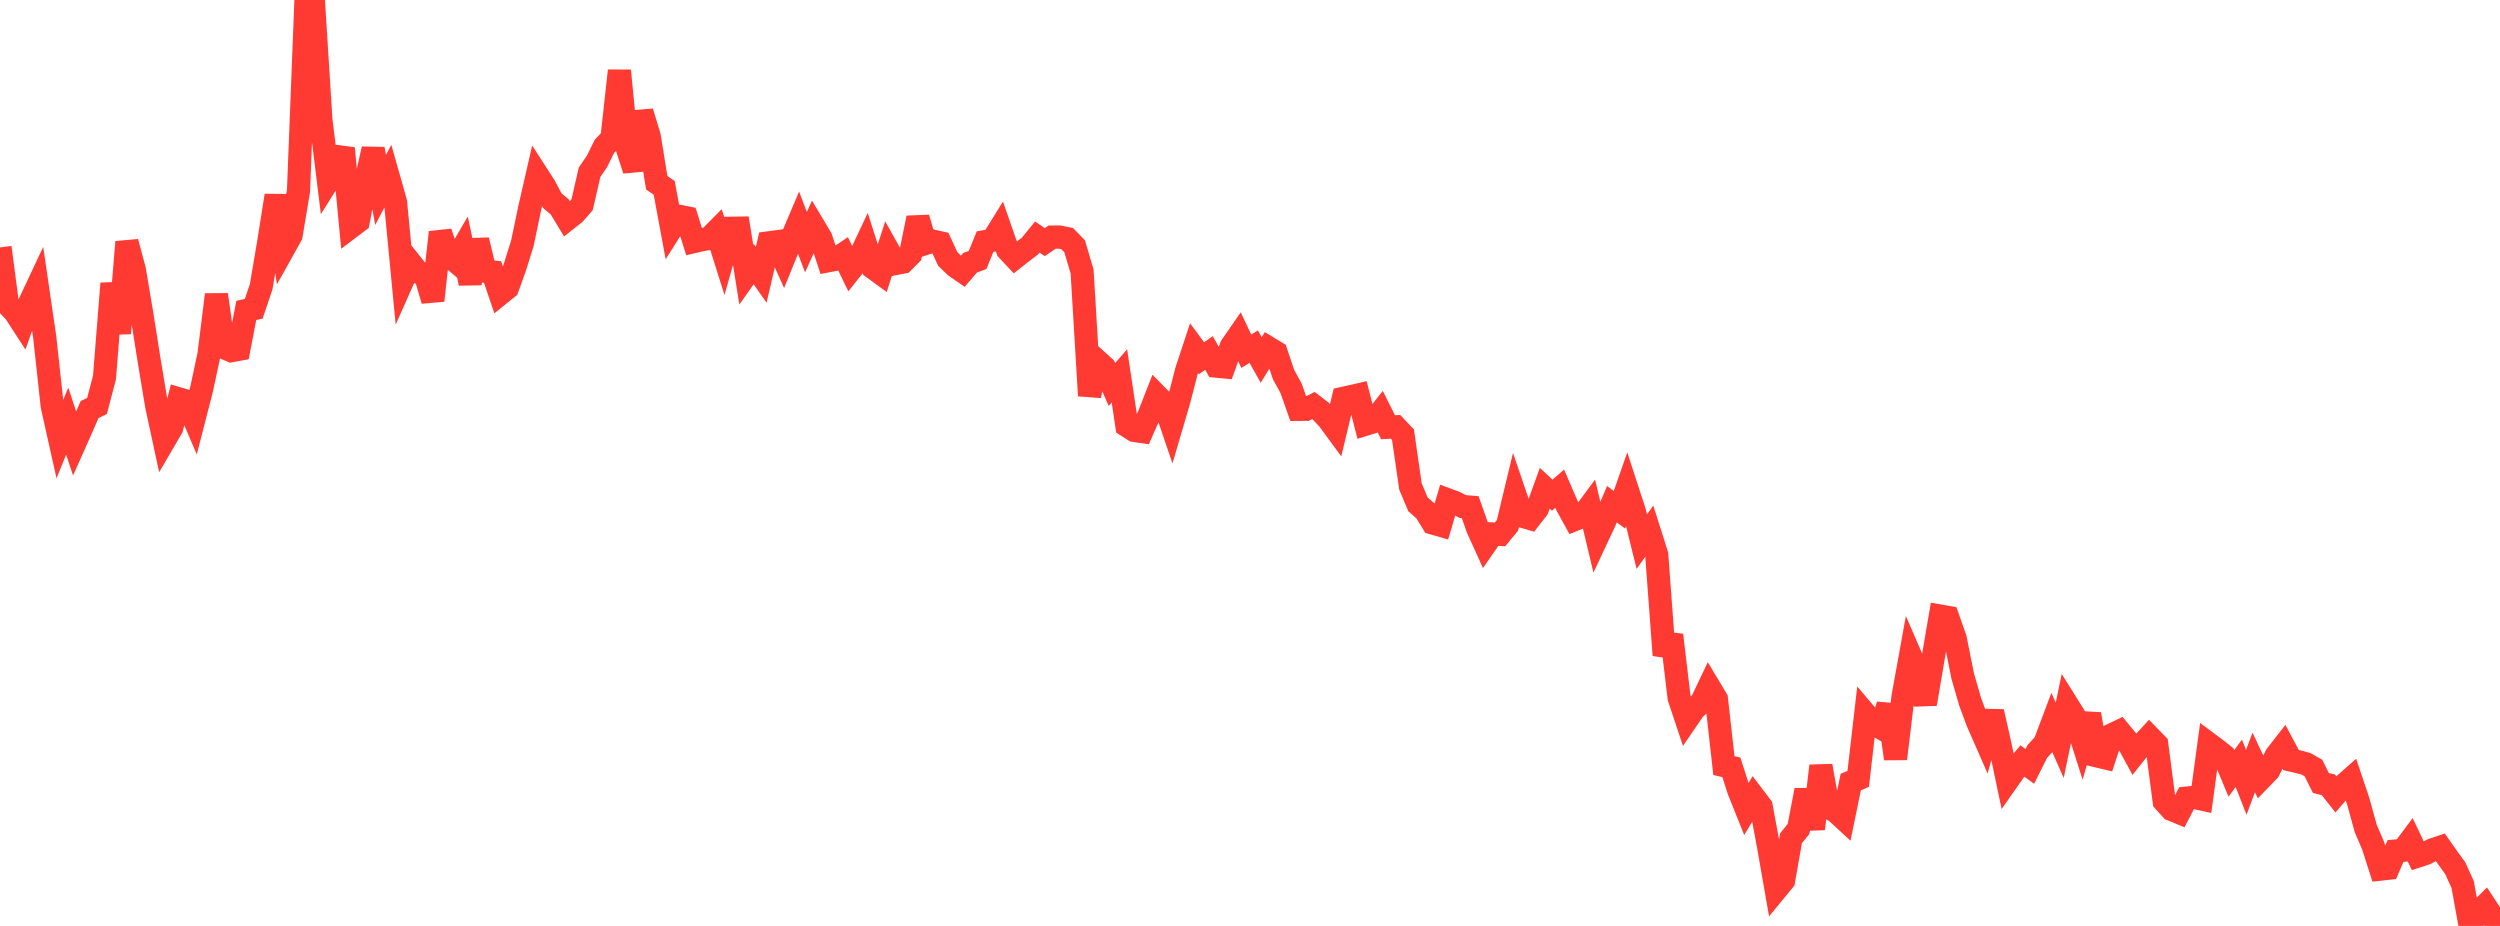 <?xml version="1.0" standalone="no"?>
<!DOCTYPE svg PUBLIC "-//W3C//DTD SVG 1.1//EN" "http://www.w3.org/Graphics/SVG/1.1/DTD/svg11.dtd">

<svg width="135" height="50" viewBox="0 0 135 50" preserveAspectRatio="none" 
  xmlns="http://www.w3.org/2000/svg"
  xmlns:xlink="http://www.w3.org/1999/xlink">


<polyline points="0.0, 13.361 0.403, 16.426 0.806, 16.851 1.209, 17.473 1.612, 16.335 2.015, 15.477 2.418, 18.231 2.821, 21.93 3.224, 23.735 3.627, 22.737 4.03, 23.951 4.433, 23.047 4.836, 22.118 5.239, 21.922 5.642, 20.382 6.045, 15.307 6.448, 17.995 6.851, 13.067 7.254, 14.568 7.657, 16.963 8.06, 19.507 8.463, 21.931 8.866, 23.798 9.269, 23.108 9.672, 21.543 10.075, 21.662 10.478, 22.605 10.881, 21.039 11.284, 19.153 11.687, 15.912 12.09, 18.767 12.493, 18.937 12.896, 18.863 13.299, 16.764 13.701, 16.673 14.104, 15.481 14.507, 13.102 14.91, 10.56 15.313, 13.434 15.716, 12.713 16.119, 10.306 16.522, 0.0 16.925, 0.068 17.328, 6.476 17.731, 9.741 18.134, 9.096 18.537, 8.009 18.94, 12.26 19.343, 11.955 19.746, 9.849 20.149, 8.045 20.552, 10.256 20.955, 9.492 21.358, 10.913 21.761, 15.101 22.164, 14.192 22.567, 14.696 22.97, 14.851 23.373, 16.228 23.776, 12.545 24.179, 13.748 24.582, 14.09 24.985, 13.401 25.388, 15.299 25.791, 12.967 26.194, 14.649 26.597, 14.688 27.0, 15.872 27.403, 15.547 27.806, 14.423 28.209, 13.13 28.612, 11.204 29.015, 9.442 29.418, 10.067 29.821, 10.833 30.224, 11.173 30.627, 11.84 31.03, 11.522 31.433, 11.058 31.836, 9.301 32.239, 8.709 32.642, 7.894 33.045, 7.479 33.448, 3.818 33.851, 7.935 34.254, 9.181 34.657, 6.041 35.06, 7.37 35.463, 9.868 35.866, 10.143 36.269, 12.318 36.672, 11.68 37.075, 11.76 37.478, 13.044 37.881, 12.949 38.284, 12.875 38.687, 12.469 39.09, 13.749 39.493, 12.325 39.896, 12.319 40.299, 14.833 40.701, 14.264 41.104, 14.841 41.507, 13.114 41.91, 13.06 42.313, 13.962 42.716, 12.968 43.119, 12.018 43.522, 13.078 43.925, 12.181 44.328, 12.856 44.731, 14.078 45.134, 14.001 45.537, 13.728 45.94, 14.565 46.343, 14.057 46.746, 13.202 47.149, 14.462 47.552, 14.756 47.955, 13.51 48.358, 14.232 48.761, 14.153 49.164, 13.747 49.567, 11.766 49.97, 13.149 50.373, 13.02 50.776, 13.112 51.179, 13.985 51.582, 14.376 51.985, 14.655 52.388, 14.187 52.791, 14.037 53.194, 13.047 53.597, 12.974 54.0, 12.326 54.403, 13.486 54.806, 13.916 55.209, 13.599 55.612, 13.291 56.015, 12.799 56.418, 13.075 56.821, 12.801 57.224, 12.802 57.627, 12.886 58.03, 13.299 58.433, 14.661 58.836, 21.367 59.239, 19.475 59.642, 19.841 60.045, 20.763 60.448, 20.297 60.851, 22.988 61.254, 23.244 61.657, 23.302 62.06, 22.392 62.463, 21.36 62.866, 21.771 63.269, 22.957 63.672, 21.586 64.075, 20.019 64.478, 18.8 64.881, 19.346 65.284, 19.061 65.687, 19.773 66.09, 19.811 66.493, 18.694 66.896, 18.111 67.299, 18.967 67.701, 18.717 68.104, 19.438 68.507, 18.789 68.91, 19.034 69.313, 20.231 69.716, 20.964 70.119, 22.105 70.522, 22.102 70.925, 21.899 71.328, 22.208 71.731, 22.639 72.134, 23.188 72.537, 21.509 72.94, 21.421 73.343, 21.329 73.746, 22.905 74.149, 22.78 74.552, 22.268 74.955, 23.072 75.358, 23.049 75.761, 23.474 76.164, 26.268 76.567, 27.23 76.97, 27.588 77.373, 28.244 77.776, 28.36 78.179, 26.991 78.582, 27.141 78.985, 27.351 79.388, 27.383 79.791, 28.524 80.194, 29.414 80.597, 28.834 81.0, 28.857 81.403, 28.371 81.806, 26.696 82.209, 27.874 82.612, 27.993 83.015, 27.475 83.418, 26.364 83.821, 26.738 84.224, 26.388 84.627, 27.322 85.03, 28.054 85.433, 27.889 85.836, 27.347 86.239, 29.039 86.642, 28.18 87.045, 27.226 87.448, 27.53 87.851, 26.38 88.254, 27.615 88.657, 29.249 89.06, 28.683 89.463, 29.953 89.866, 35.381 90.269, 34.294 90.672, 37.678 91.075, 38.888 91.478, 38.299 91.881, 37.925 92.284, 37.078 92.687, 37.75 93.09, 41.342 93.493, 41.436 93.896, 42.688 94.299, 43.693 94.701, 43.025 95.104, 43.556 95.507, 45.735 95.91, 48.038 96.313, 47.548 96.716, 45.261 97.119, 44.767 97.522, 42.666 97.925, 44.757 98.328, 41.358 98.731, 43.601 99.134, 43.817 99.537, 44.19 99.94, 42.232 100.343, 42.06 100.746, 38.573 101.149, 39.049 101.552, 39.289 101.955, 38.082 102.358, 40.972 102.761, 37.637 103.164, 35.409 103.567, 36.34 103.97, 38.013 104.373, 35.633 104.776, 33.269 105.179, 33.34 105.582, 34.489 105.985, 36.502 106.388, 37.899 106.791, 38.986 107.194, 39.905 107.597, 38.432 108.0, 40.23 108.403, 42.151 108.806, 41.577 109.209, 41.095 109.612, 41.386 110.015, 40.579 110.418, 40.138 110.821, 39.065 111.224, 39.977 111.627, 38.044 112.03, 38.688 112.433, 39.955 112.836, 38.567 113.239, 40.818 113.642, 40.914 114.045, 39.679 114.448, 39.488 114.851, 39.978 115.254, 40.718 115.657, 40.212 116.06, 39.776 116.463, 40.189 116.866, 43.267 117.269, 43.713 117.672, 43.878 118.075, 43.097 118.478, 43.056 118.881, 43.145 119.284, 40.174 119.687, 40.474 120.09, 40.794 120.493, 41.764 120.896, 41.219 121.299, 42.248 121.701, 41.171 122.104, 42.027 122.507, 41.611 122.91, 40.804 123.313, 40.287 123.716, 41.043 124.119, 41.135 124.522, 41.245 124.925, 41.474 125.328, 42.282 125.731, 42.381 126.134, 42.891 126.537, 42.42 126.94, 42.064 127.343, 43.264 127.746, 44.727 128.149, 45.672 128.552, 46.933 128.955, 46.889 129.358, 45.954 129.761, 45.918 130.164, 45.379 130.567, 46.224 130.97, 46.093 131.373, 45.883 131.776, 45.749 132.179, 46.327 132.582, 46.88 132.985, 47.77 133.388, 50.0 133.791, 49.303 134.194, 48.904 134.597, 49.517 135.0, 48.996" fill="none" stroke="#ff3a33" stroke-width="1.25"/>

</svg>